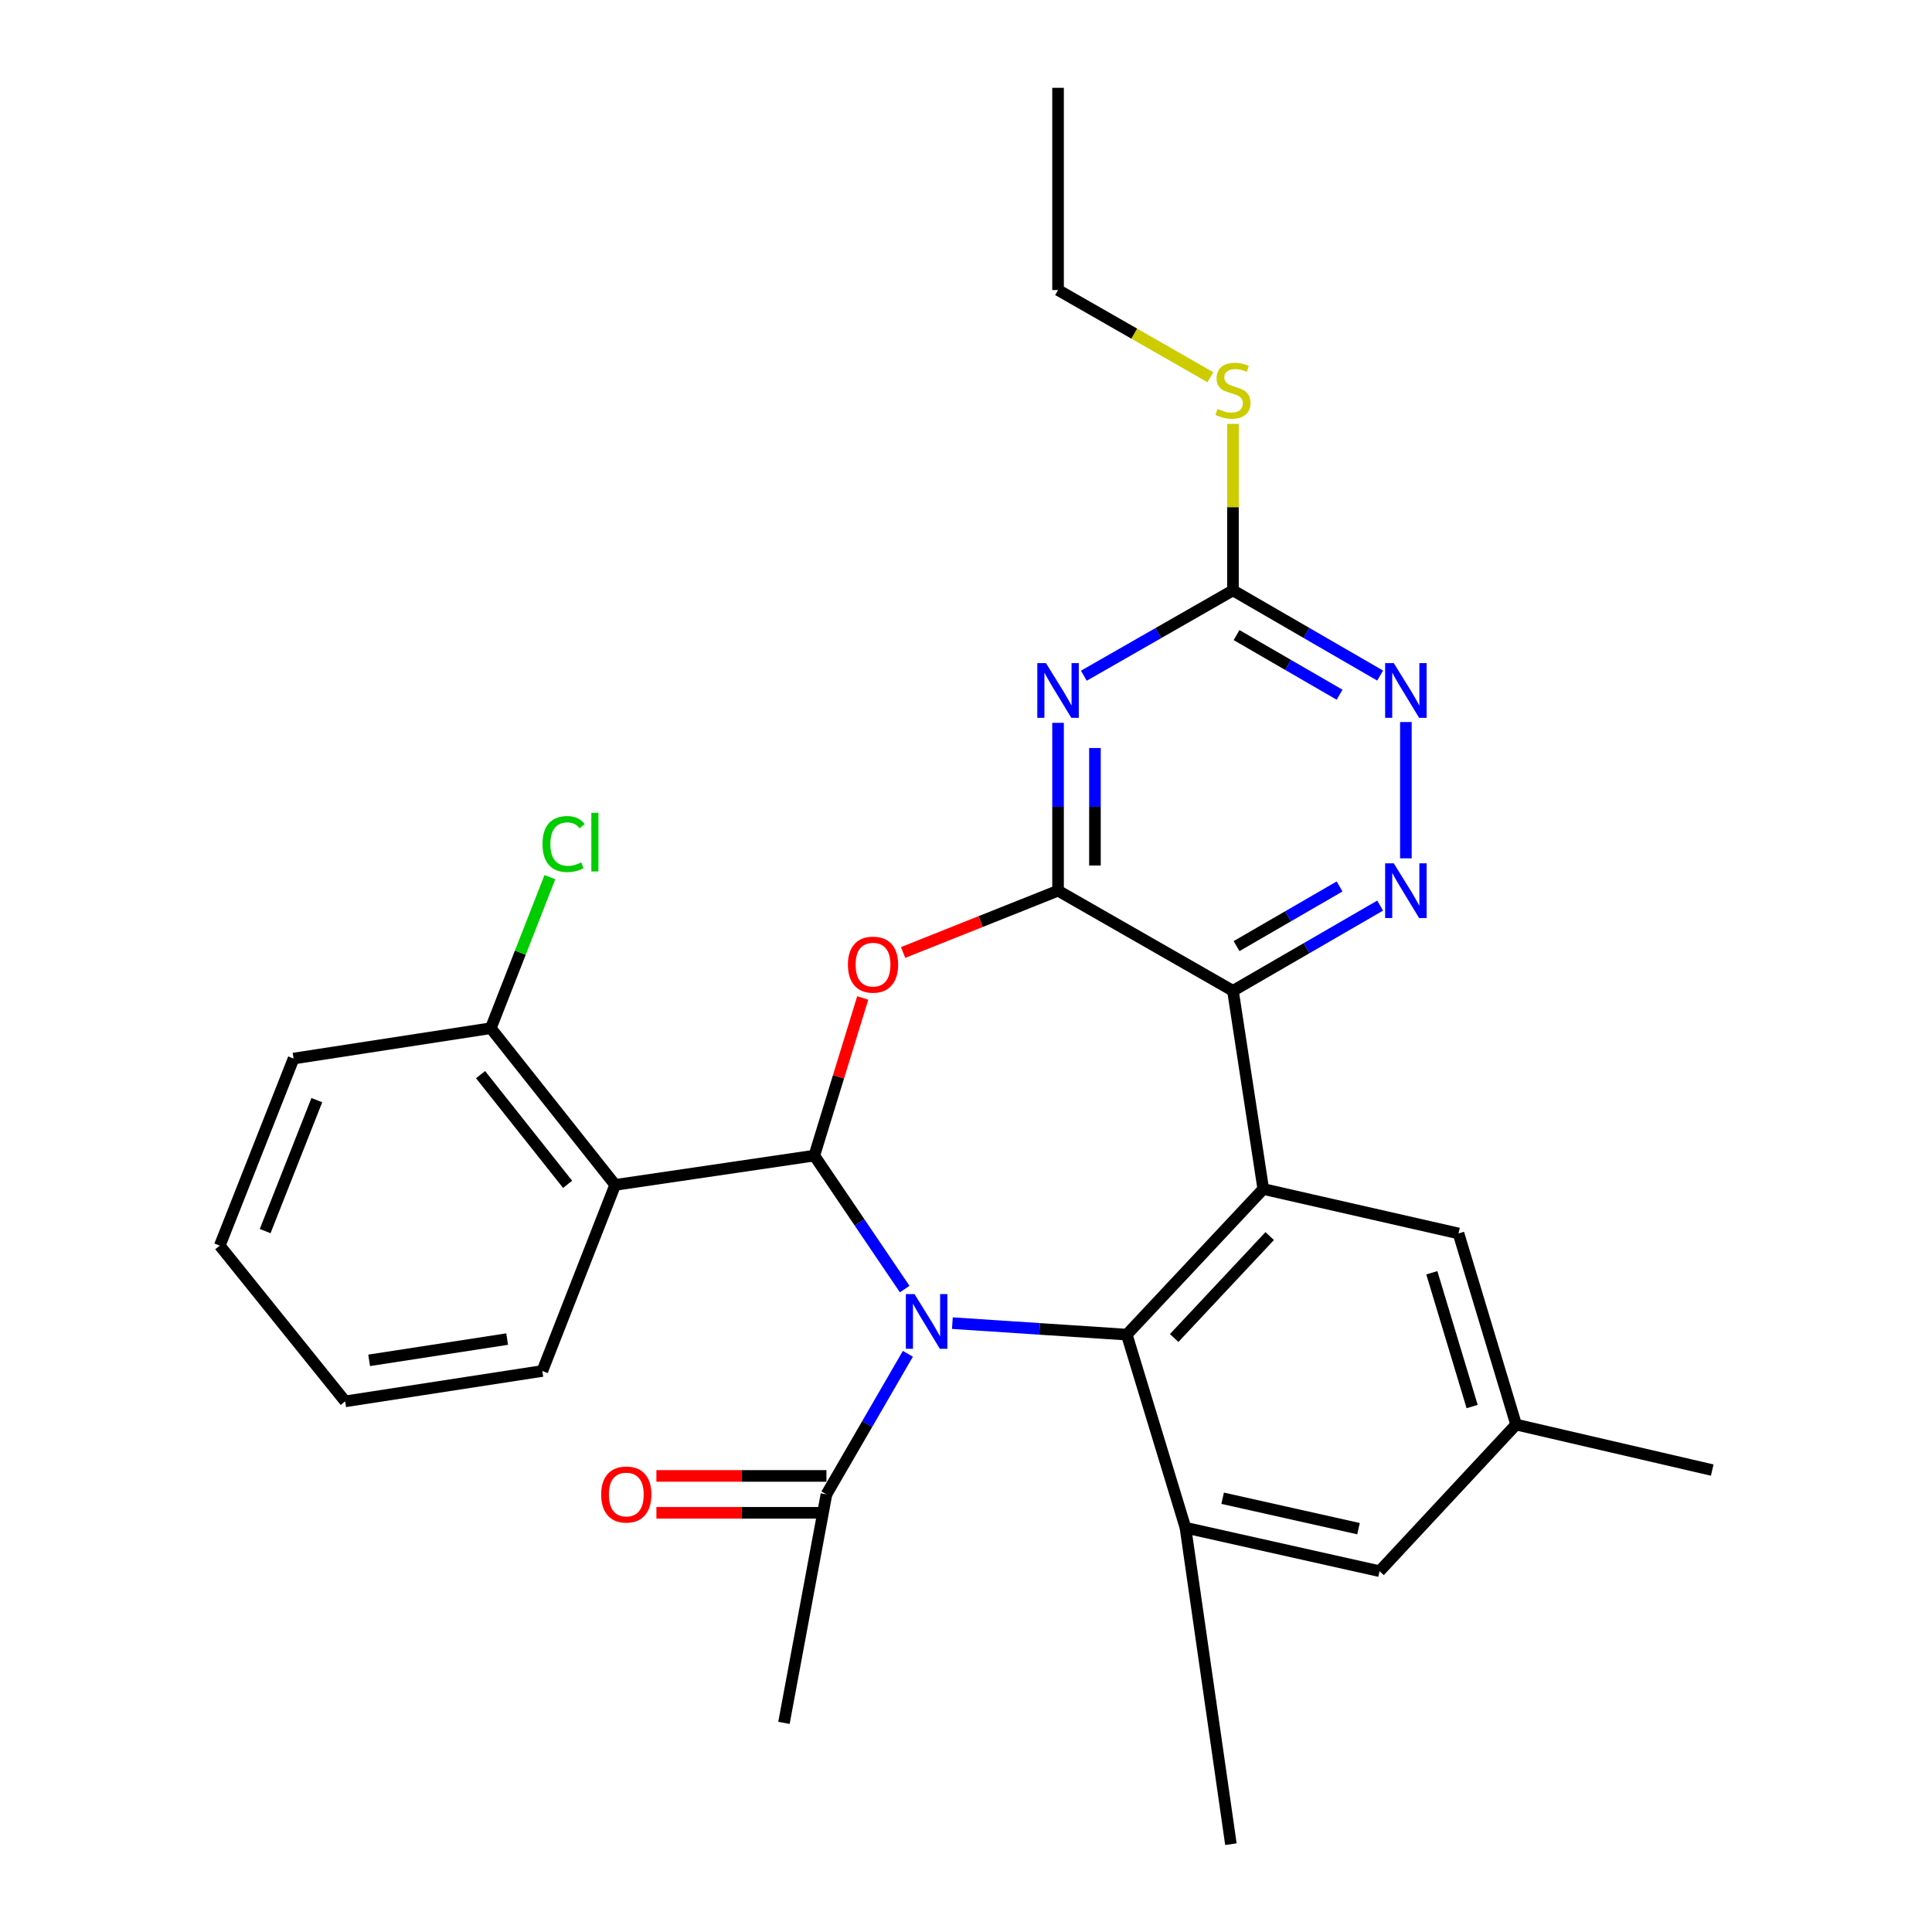 <?xml version='1.0' encoding='iso-8859-1'?>
<svg version='1.1' baseProfile='full'
              xmlns='http://www.w3.org/2000/svg'
                      xmlns:rdkit='http://www.rdkit.org/xml'
                      xmlns:xlink='http://www.w3.org/1999/xlink'
                  xml:space='preserve'
width='1000px' height='1000px' viewBox='0 0 1000 1000'>
<!-- END OF HEADER -->
<rect style='opacity:1.0;fill:#FFFFFF;stroke:none' width='1000' height='1000' x='0' y='0'> </rect>
<path class='bond-0' d='M 468.27,667.228 L 444.878,632.682' style='fill:none;fill-rule:evenodd;stroke:#0000FF;stroke-width:6px;stroke-linecap:butt;stroke-linejoin:miter;stroke-opacity:1' />
<path class='bond-0' d='M 444.878,632.682 L 421.486,598.137' style='fill:none;fill-rule:evenodd;stroke:#000000;stroke-width:6px;stroke-linecap:butt;stroke-linejoin:miter;stroke-opacity:1' />
<path class='bond-1' d='M 492.949,684.858 L 538.086,687.829' style='fill:none;fill-rule:evenodd;stroke:#0000FF;stroke-width:6px;stroke-linecap:butt;stroke-linejoin:miter;stroke-opacity:1' />
<path class='bond-1' d='M 538.086,687.829 L 583.223,690.8' style='fill:none;fill-rule:evenodd;stroke:#000000;stroke-width:6px;stroke-linecap:butt;stroke-linejoin:miter;stroke-opacity:1' />
<path class='bond-11' d='M 469.913,700.726 L 448.839,737.104' style='fill:none;fill-rule:evenodd;stroke:#0000FF;stroke-width:6px;stroke-linecap:butt;stroke-linejoin:miter;stroke-opacity:1' />
<path class='bond-11' d='M 448.839,737.104 L 427.766,773.482' style='fill:none;fill-rule:evenodd;stroke:#000000;stroke-width:6px;stroke-linecap:butt;stroke-linejoin:miter;stroke-opacity:1' />
<path class='bond-4' d='M 421.486,598.137 L 434.016,557.349' style='fill:none;fill-rule:evenodd;stroke:#000000;stroke-width:6px;stroke-linecap:butt;stroke-linejoin:miter;stroke-opacity:1' />
<path class='bond-4' d='M 434.016,557.349 L 446.547,516.562' style='fill:none;fill-rule:evenodd;stroke:#FF0000;stroke-width:6px;stroke-linecap:butt;stroke-linejoin:miter;stroke-opacity:1' />
<path class='bond-7' d='M 421.486,598.137 L 318.407,613.305' style='fill:none;fill-rule:evenodd;stroke:#000000;stroke-width:6px;stroke-linecap:butt;stroke-linejoin:miter;stroke-opacity:1' />
<path class='bond-5' d='M 583.223,690.8 L 653.866,615.426' style='fill:none;fill-rule:evenodd;stroke:#000000;stroke-width:6px;stroke-linecap:butt;stroke-linejoin:miter;stroke-opacity:1' />
<path class='bond-5' d='M 607.75,692.551 L 657.201,639.789' style='fill:none;fill-rule:evenodd;stroke:#000000;stroke-width:6px;stroke-linecap:butt;stroke-linejoin:miter;stroke-opacity:1' />
<path class='bond-9' d='M 583.223,690.8 L 613.591,790.74' style='fill:none;fill-rule:evenodd;stroke:#000000;stroke-width:6px;stroke-linecap:butt;stroke-linejoin:miter;stroke-opacity:1' />
<path class='bond-2' d='M 547.647,461.019 L 507.55,477.011' style='fill:none;fill-rule:evenodd;stroke:#000000;stroke-width:6px;stroke-linecap:butt;stroke-linejoin:miter;stroke-opacity:1' />
<path class='bond-2' d='M 507.55,477.011 L 467.453,493.002' style='fill:none;fill-rule:evenodd;stroke:#FF0000;stroke-width:6px;stroke-linecap:butt;stroke-linejoin:miter;stroke-opacity:1' />
<path class='bond-6' d='M 547.647,461.019 L 547.647,417.579' style='fill:none;fill-rule:evenodd;stroke:#000000;stroke-width:6px;stroke-linecap:butt;stroke-linejoin:miter;stroke-opacity:1' />
<path class='bond-6' d='M 547.647,417.579 L 547.647,374.139' style='fill:none;fill-rule:evenodd;stroke:#0000FF;stroke-width:6px;stroke-linecap:butt;stroke-linejoin:miter;stroke-opacity:1' />
<path class='bond-6' d='M 566.74,447.987 L 566.74,417.579' style='fill:none;fill-rule:evenodd;stroke:#000000;stroke-width:6px;stroke-linecap:butt;stroke-linejoin:miter;stroke-opacity:1' />
<path class='bond-6' d='M 566.74,417.579 L 566.74,387.171' style='fill:none;fill-rule:evenodd;stroke:#0000FF;stroke-width:6px;stroke-linecap:butt;stroke-linejoin:miter;stroke-opacity:1' />
<path class='bond-29' d='M 547.647,461.019 L 638.179,512.845' style='fill:none;fill-rule:evenodd;stroke:#000000;stroke-width:6px;stroke-linecap:butt;stroke-linejoin:miter;stroke-opacity:1' />
<path class='bond-3' d='M 638.179,512.845 L 653.866,615.426' style='fill:none;fill-rule:evenodd;stroke:#000000;stroke-width:6px;stroke-linecap:butt;stroke-linejoin:miter;stroke-opacity:1' />
<path class='bond-8' d='M 638.179,512.845 L 676.267,490.79' style='fill:none;fill-rule:evenodd;stroke:#000000;stroke-width:6px;stroke-linecap:butt;stroke-linejoin:miter;stroke-opacity:1' />
<path class='bond-8' d='M 676.267,490.79 L 714.355,468.735' style='fill:none;fill-rule:evenodd;stroke:#0000FF;stroke-width:6px;stroke-linecap:butt;stroke-linejoin:miter;stroke-opacity:1' />
<path class='bond-8' d='M 640.038,489.706 L 666.7,474.267' style='fill:none;fill-rule:evenodd;stroke:#000000;stroke-width:6px;stroke-linecap:butt;stroke-linejoin:miter;stroke-opacity:1' />
<path class='bond-8' d='M 666.7,474.267 L 693.362,458.829' style='fill:none;fill-rule:evenodd;stroke:#0000FF;stroke-width:6px;stroke-linecap:butt;stroke-linejoin:miter;stroke-opacity:1' />
<path class='bond-13' d='M 653.866,615.426 L 754.92,638.433' style='fill:none;fill-rule:evenodd;stroke:#000000;stroke-width:6px;stroke-linecap:butt;stroke-linejoin:miter;stroke-opacity:1' />
<path class='bond-10' d='M 560.995,349.75 L 599.587,327.666' style='fill:none;fill-rule:evenodd;stroke:#0000FF;stroke-width:6px;stroke-linecap:butt;stroke-linejoin:miter;stroke-opacity:1' />
<path class='bond-10' d='M 599.587,327.666 L 638.179,305.583' style='fill:none;fill-rule:evenodd;stroke:#000000;stroke-width:6px;stroke-linecap:butt;stroke-linejoin:miter;stroke-opacity:1' />
<path class='bond-14' d='M 318.407,613.305 L 254.032,532.193' style='fill:none;fill-rule:evenodd;stroke:#000000;stroke-width:6px;stroke-linecap:butt;stroke-linejoin:miter;stroke-opacity:1' />
<path class='bond-14' d='M 293.795,613.007 L 248.733,556.228' style='fill:none;fill-rule:evenodd;stroke:#000000;stroke-width:6px;stroke-linecap:butt;stroke-linejoin:miter;stroke-opacity:1' />
<path class='bond-20' d='M 318.407,613.305 L 280.709,709.617' style='fill:none;fill-rule:evenodd;stroke:#000000;stroke-width:6px;stroke-linecap:butt;stroke-linejoin:miter;stroke-opacity:1' />
<path class='bond-12' d='M 727.681,444.268 L 727.681,373.72' style='fill:none;fill-rule:evenodd;stroke:#0000FF;stroke-width:6px;stroke-linecap:butt;stroke-linejoin:miter;stroke-opacity:1' />
<path class='bond-15' d='M 613.591,790.74 L 714.062,813.238' style='fill:none;fill-rule:evenodd;stroke:#000000;stroke-width:6px;stroke-linecap:butt;stroke-linejoin:miter;stroke-opacity:1' />
<path class='bond-15' d='M 632.834,775.484 L 703.163,791.232' style='fill:none;fill-rule:evenodd;stroke:#000000;stroke-width:6px;stroke-linecap:butt;stroke-linejoin:miter;stroke-opacity:1' />
<path class='bond-21' d='M 613.591,790.74 L 637.118,954.545' style='fill:none;fill-rule:evenodd;stroke:#000000;stroke-width:6px;stroke-linecap:butt;stroke-linejoin:miter;stroke-opacity:1' />
<path class='bond-18' d='M 638.179,305.583 L 638.179,262.492' style='fill:none;fill-rule:evenodd;stroke:#000000;stroke-width:6px;stroke-linecap:butt;stroke-linejoin:miter;stroke-opacity:1' />
<path class='bond-18' d='M 638.179,262.492 L 638.179,219.402' style='fill:none;fill-rule:evenodd;stroke:#CCCC00;stroke-width:6px;stroke-linecap:butt;stroke-linejoin:miter;stroke-opacity:1' />
<path class='bond-31' d='M 638.179,305.583 L 676.267,327.629' style='fill:none;fill-rule:evenodd;stroke:#000000;stroke-width:6px;stroke-linecap:butt;stroke-linejoin:miter;stroke-opacity:1' />
<path class='bond-31' d='M 676.267,327.629 L 714.356,349.675' style='fill:none;fill-rule:evenodd;stroke:#0000FF;stroke-width:6px;stroke-linecap:butt;stroke-linejoin:miter;stroke-opacity:1' />
<path class='bond-31' d='M 640.041,328.721 L 666.703,344.153' style='fill:none;fill-rule:evenodd;stroke:#000000;stroke-width:6px;stroke-linecap:butt;stroke-linejoin:miter;stroke-opacity:1' />
<path class='bond-31' d='M 666.703,344.153 L 693.365,359.585' style='fill:none;fill-rule:evenodd;stroke:#0000FF;stroke-width:6px;stroke-linecap:butt;stroke-linejoin:miter;stroke-opacity:1' />
<path class='bond-16' d='M 427.766,763.936 L 383.761,763.936' style='fill:none;fill-rule:evenodd;stroke:#000000;stroke-width:6px;stroke-linecap:butt;stroke-linejoin:miter;stroke-opacity:1' />
<path class='bond-16' d='M 383.761,763.936 L 339.756,763.936' style='fill:none;fill-rule:evenodd;stroke:#FF0000;stroke-width:6px;stroke-linecap:butt;stroke-linejoin:miter;stroke-opacity:1' />
<path class='bond-16' d='M 427.766,783.029 L 383.761,783.029' style='fill:none;fill-rule:evenodd;stroke:#000000;stroke-width:6px;stroke-linecap:butt;stroke-linejoin:miter;stroke-opacity:1' />
<path class='bond-16' d='M 383.761,783.029 L 339.756,783.029' style='fill:none;fill-rule:evenodd;stroke:#FF0000;stroke-width:6px;stroke-linecap:butt;stroke-linejoin:miter;stroke-opacity:1' />
<path class='bond-22' d='M 427.766,773.482 L 405.777,891.752' style='fill:none;fill-rule:evenodd;stroke:#000000;stroke-width:6px;stroke-linecap:butt;stroke-linejoin:miter;stroke-opacity:1' />
<path class='bond-30' d='M 754.92,638.433 L 784.726,737.355' style='fill:none;fill-rule:evenodd;stroke:#000000;stroke-width:6px;stroke-linecap:butt;stroke-linejoin:miter;stroke-opacity:1' />
<path class='bond-30' d='M 741.11,658.78 L 761.974,728.025' style='fill:none;fill-rule:evenodd;stroke:#000000;stroke-width:6px;stroke-linecap:butt;stroke-linejoin:miter;stroke-opacity:1' />
<path class='bond-19' d='M 254.032,532.193 L 269.325,493.104' style='fill:none;fill-rule:evenodd;stroke:#000000;stroke-width:6px;stroke-linecap:butt;stroke-linejoin:miter;stroke-opacity:1' />
<path class='bond-19' d='M 269.325,493.104 L 284.617,454.016' style='fill:none;fill-rule:evenodd;stroke:#00CC00;stroke-width:6px;stroke-linecap:butt;stroke-linejoin:miter;stroke-opacity:1' />
<path class='bond-23' d='M 254.032,532.193 L 151.96,547.902' style='fill:none;fill-rule:evenodd;stroke:#000000;stroke-width:6px;stroke-linecap:butt;stroke-linejoin:miter;stroke-opacity:1' />
<path class='bond-17' d='M 714.062,813.238 L 784.726,737.355' style='fill:none;fill-rule:evenodd;stroke:#000000;stroke-width:6px;stroke-linecap:butt;stroke-linejoin:miter;stroke-opacity:1' />
<path class='bond-24' d='M 784.726,737.355 L 886.246,760.913' style='fill:none;fill-rule:evenodd;stroke:#000000;stroke-width:6px;stroke-linecap:butt;stroke-linejoin:miter;stroke-opacity:1' />
<path class='bond-25' d='M 626.491,195.242 L 587.069,172.684' style='fill:none;fill-rule:evenodd;stroke:#CCCC00;stroke-width:6px;stroke-linecap:butt;stroke-linejoin:miter;stroke-opacity:1' />
<path class='bond-25' d='M 587.069,172.684 L 547.647,150.125' style='fill:none;fill-rule:evenodd;stroke:#000000;stroke-width:6px;stroke-linecap:butt;stroke-linejoin:miter;stroke-opacity:1' />
<path class='bond-26' d='M 280.709,709.617 L 178.669,725.337' style='fill:none;fill-rule:evenodd;stroke:#000000;stroke-width:6px;stroke-linecap:butt;stroke-linejoin:miter;stroke-opacity:1' />
<path class='bond-26' d='M 262.496,693.105 L 191.068,704.109' style='fill:none;fill-rule:evenodd;stroke:#000000;stroke-width:6px;stroke-linecap:butt;stroke-linejoin:miter;stroke-opacity:1' />
<path class='bond-32' d='M 151.96,547.902 L 113.754,644.734' style='fill:none;fill-rule:evenodd;stroke:#000000;stroke-width:6px;stroke-linecap:butt;stroke-linejoin:miter;stroke-opacity:1' />
<path class='bond-32' d='M 163.99,569.434 L 137.245,637.216' style='fill:none;fill-rule:evenodd;stroke:#000000;stroke-width:6px;stroke-linecap:butt;stroke-linejoin:miter;stroke-opacity:1' />
<path class='bond-27' d='M 547.647,150.125 L 547.647,45.455' style='fill:none;fill-rule:evenodd;stroke:#000000;stroke-width:6px;stroke-linecap:butt;stroke-linejoin:miter;stroke-opacity:1' />
<path class='bond-28' d='M 178.669,725.337 L 113.754,644.734' style='fill:none;fill-rule:evenodd;stroke:#000000;stroke-width:6px;stroke-linecap:butt;stroke-linejoin:miter;stroke-opacity:1' />
<path  class='atom-0' d='M 473.353 669.82
L 482.633 684.82
Q 483.553 686.3, 485.033 688.98
Q 486.513 691.66, 486.593 691.82
L 486.593 669.82
L 490.353 669.82
L 490.353 698.14
L 486.473 698.14
L 476.513 681.74
Q 475.353 679.82, 474.113 677.62
Q 472.913 675.42, 472.553 674.74
L 472.553 698.14
L 468.873 698.14
L 468.873 669.82
L 473.353 669.82
' fill='#0000FF'/>
<path  class='atom-5' d='M 438.876 499.295
Q 438.876 492.495, 442.236 488.695
Q 445.596 484.895, 451.876 484.895
Q 458.156 484.895, 461.516 488.695
Q 464.876 492.495, 464.876 499.295
Q 464.876 506.175, 461.476 510.095
Q 458.076 513.975, 451.876 513.975
Q 445.636 513.975, 442.236 510.095
Q 438.876 506.215, 438.876 499.295
M 451.876 510.775
Q 456.196 510.775, 458.516 507.895
Q 460.876 504.975, 460.876 499.295
Q 460.876 493.735, 458.516 490.935
Q 456.196 488.095, 451.876 488.095
Q 447.556 488.095, 445.196 490.895
Q 442.876 493.695, 442.876 499.295
Q 442.876 505.015, 445.196 507.895
Q 447.556 510.775, 451.876 510.775
' fill='#FF0000'/>
<path  class='atom-7' d='M 541.387 343.228
L 550.667 358.228
Q 551.587 359.708, 553.067 362.388
Q 554.547 365.068, 554.627 365.228
L 554.627 343.228
L 558.387 343.228
L 558.387 371.548
L 554.507 371.548
L 544.547 355.148
Q 543.387 353.228, 542.147 351.028
Q 540.947 348.828, 540.587 348.148
L 540.587 371.548
L 536.907 371.548
L 536.907 343.228
L 541.387 343.228
' fill='#0000FF'/>
<path  class='atom-9' d='M 721.421 446.859
L 730.701 461.859
Q 731.621 463.339, 733.101 466.019
Q 734.581 468.699, 734.661 468.859
L 734.661 446.859
L 738.421 446.859
L 738.421 475.179
L 734.541 475.179
L 724.581 458.779
Q 723.421 456.859, 722.181 454.659
Q 720.981 452.459, 720.621 451.779
L 720.621 475.179
L 716.941 475.179
L 716.941 446.859
L 721.421 446.859
' fill='#0000FF'/>
<path  class='atom-13' d='M 721.421 343.228
L 730.701 358.228
Q 731.621 359.708, 733.101 362.388
Q 734.581 365.068, 734.661 365.228
L 734.661 343.228
L 738.421 343.228
L 738.421 371.548
L 734.541 371.548
L 724.581 355.148
Q 723.421 353.228, 722.181 351.028
Q 720.981 348.828, 720.621 348.148
L 720.621 371.548
L 716.941 371.548
L 716.941 343.228
L 721.421 343.228
' fill='#0000FF'/>
<path  class='atom-17' d='M 311.166 773.562
Q 311.166 766.762, 314.526 762.962
Q 317.886 759.162, 324.166 759.162
Q 330.446 759.162, 333.806 762.962
Q 337.166 766.762, 337.166 773.562
Q 337.166 780.442, 333.766 784.362
Q 330.366 788.242, 324.166 788.242
Q 317.926 788.242, 314.526 784.362
Q 311.166 780.482, 311.166 773.562
M 324.166 785.042
Q 328.486 785.042, 330.806 782.162
Q 333.166 779.242, 333.166 773.562
Q 333.166 768.002, 330.806 765.202
Q 328.486 762.362, 324.166 762.362
Q 319.846 762.362, 317.486 765.162
Q 315.166 767.962, 315.166 773.562
Q 315.166 779.282, 317.486 782.162
Q 319.846 785.042, 324.166 785.042
' fill='#FF0000'/>
<path  class='atom-19' d='M 630.179 211.65
Q 630.499 211.77, 631.819 212.33
Q 633.139 212.89, 634.579 213.25
Q 636.059 213.57, 637.499 213.57
Q 640.179 213.57, 641.739 212.29
Q 643.299 210.97, 643.299 208.69
Q 643.299 207.13, 642.499 206.17
Q 641.739 205.21, 640.539 204.69
Q 639.339 204.17, 637.339 203.57
Q 634.819 202.81, 633.299 202.09
Q 631.819 201.37, 630.739 199.85
Q 629.699 198.33, 629.699 195.77
Q 629.699 192.21, 632.099 190.01
Q 634.539 187.81, 639.339 187.81
Q 642.619 187.81, 646.339 189.37
L 645.419 192.45
Q 642.019 191.05, 639.459 191.05
Q 636.699 191.05, 635.179 192.21
Q 633.659 193.33, 633.699 195.29
Q 633.699 196.81, 634.459 197.73
Q 635.259 198.65, 636.379 199.17
Q 637.539 199.69, 639.459 200.29
Q 642.019 201.09, 643.539 201.89
Q 645.059 202.69, 646.139 204.33
Q 647.259 205.93, 647.259 208.69
Q 647.259 212.61, 644.619 214.73
Q 642.019 216.81, 637.659 216.81
Q 635.139 216.81, 633.219 216.25
Q 631.339 215.73, 629.099 214.81
L 630.179 211.65
' fill='#CCCC00'/>
<path  class='atom-20' d='M 280.789 436.871
Q 280.789 429.831, 284.069 426.151
Q 287.389 422.431, 293.669 422.431
Q 299.509 422.431, 302.629 426.551
L 299.989 428.711
Q 297.709 425.711, 293.669 425.711
Q 289.389 425.711, 287.109 428.591
Q 284.869 431.431, 284.869 436.871
Q 284.869 442.471, 287.189 445.351
Q 289.549 448.231, 294.109 448.231
Q 297.229 448.231, 300.869 446.351
L 301.989 449.351
Q 300.509 450.311, 298.269 450.871
Q 296.029 451.431, 293.549 451.431
Q 287.389 451.431, 284.069 447.671
Q 280.789 443.911, 280.789 436.871
' fill='#00CC00'/>
<path  class='atom-20' d='M 306.069 420.711
L 309.749 420.711
L 309.749 451.071
L 306.069 451.071
L 306.069 420.711
' fill='#00CC00'/>
</svg>
